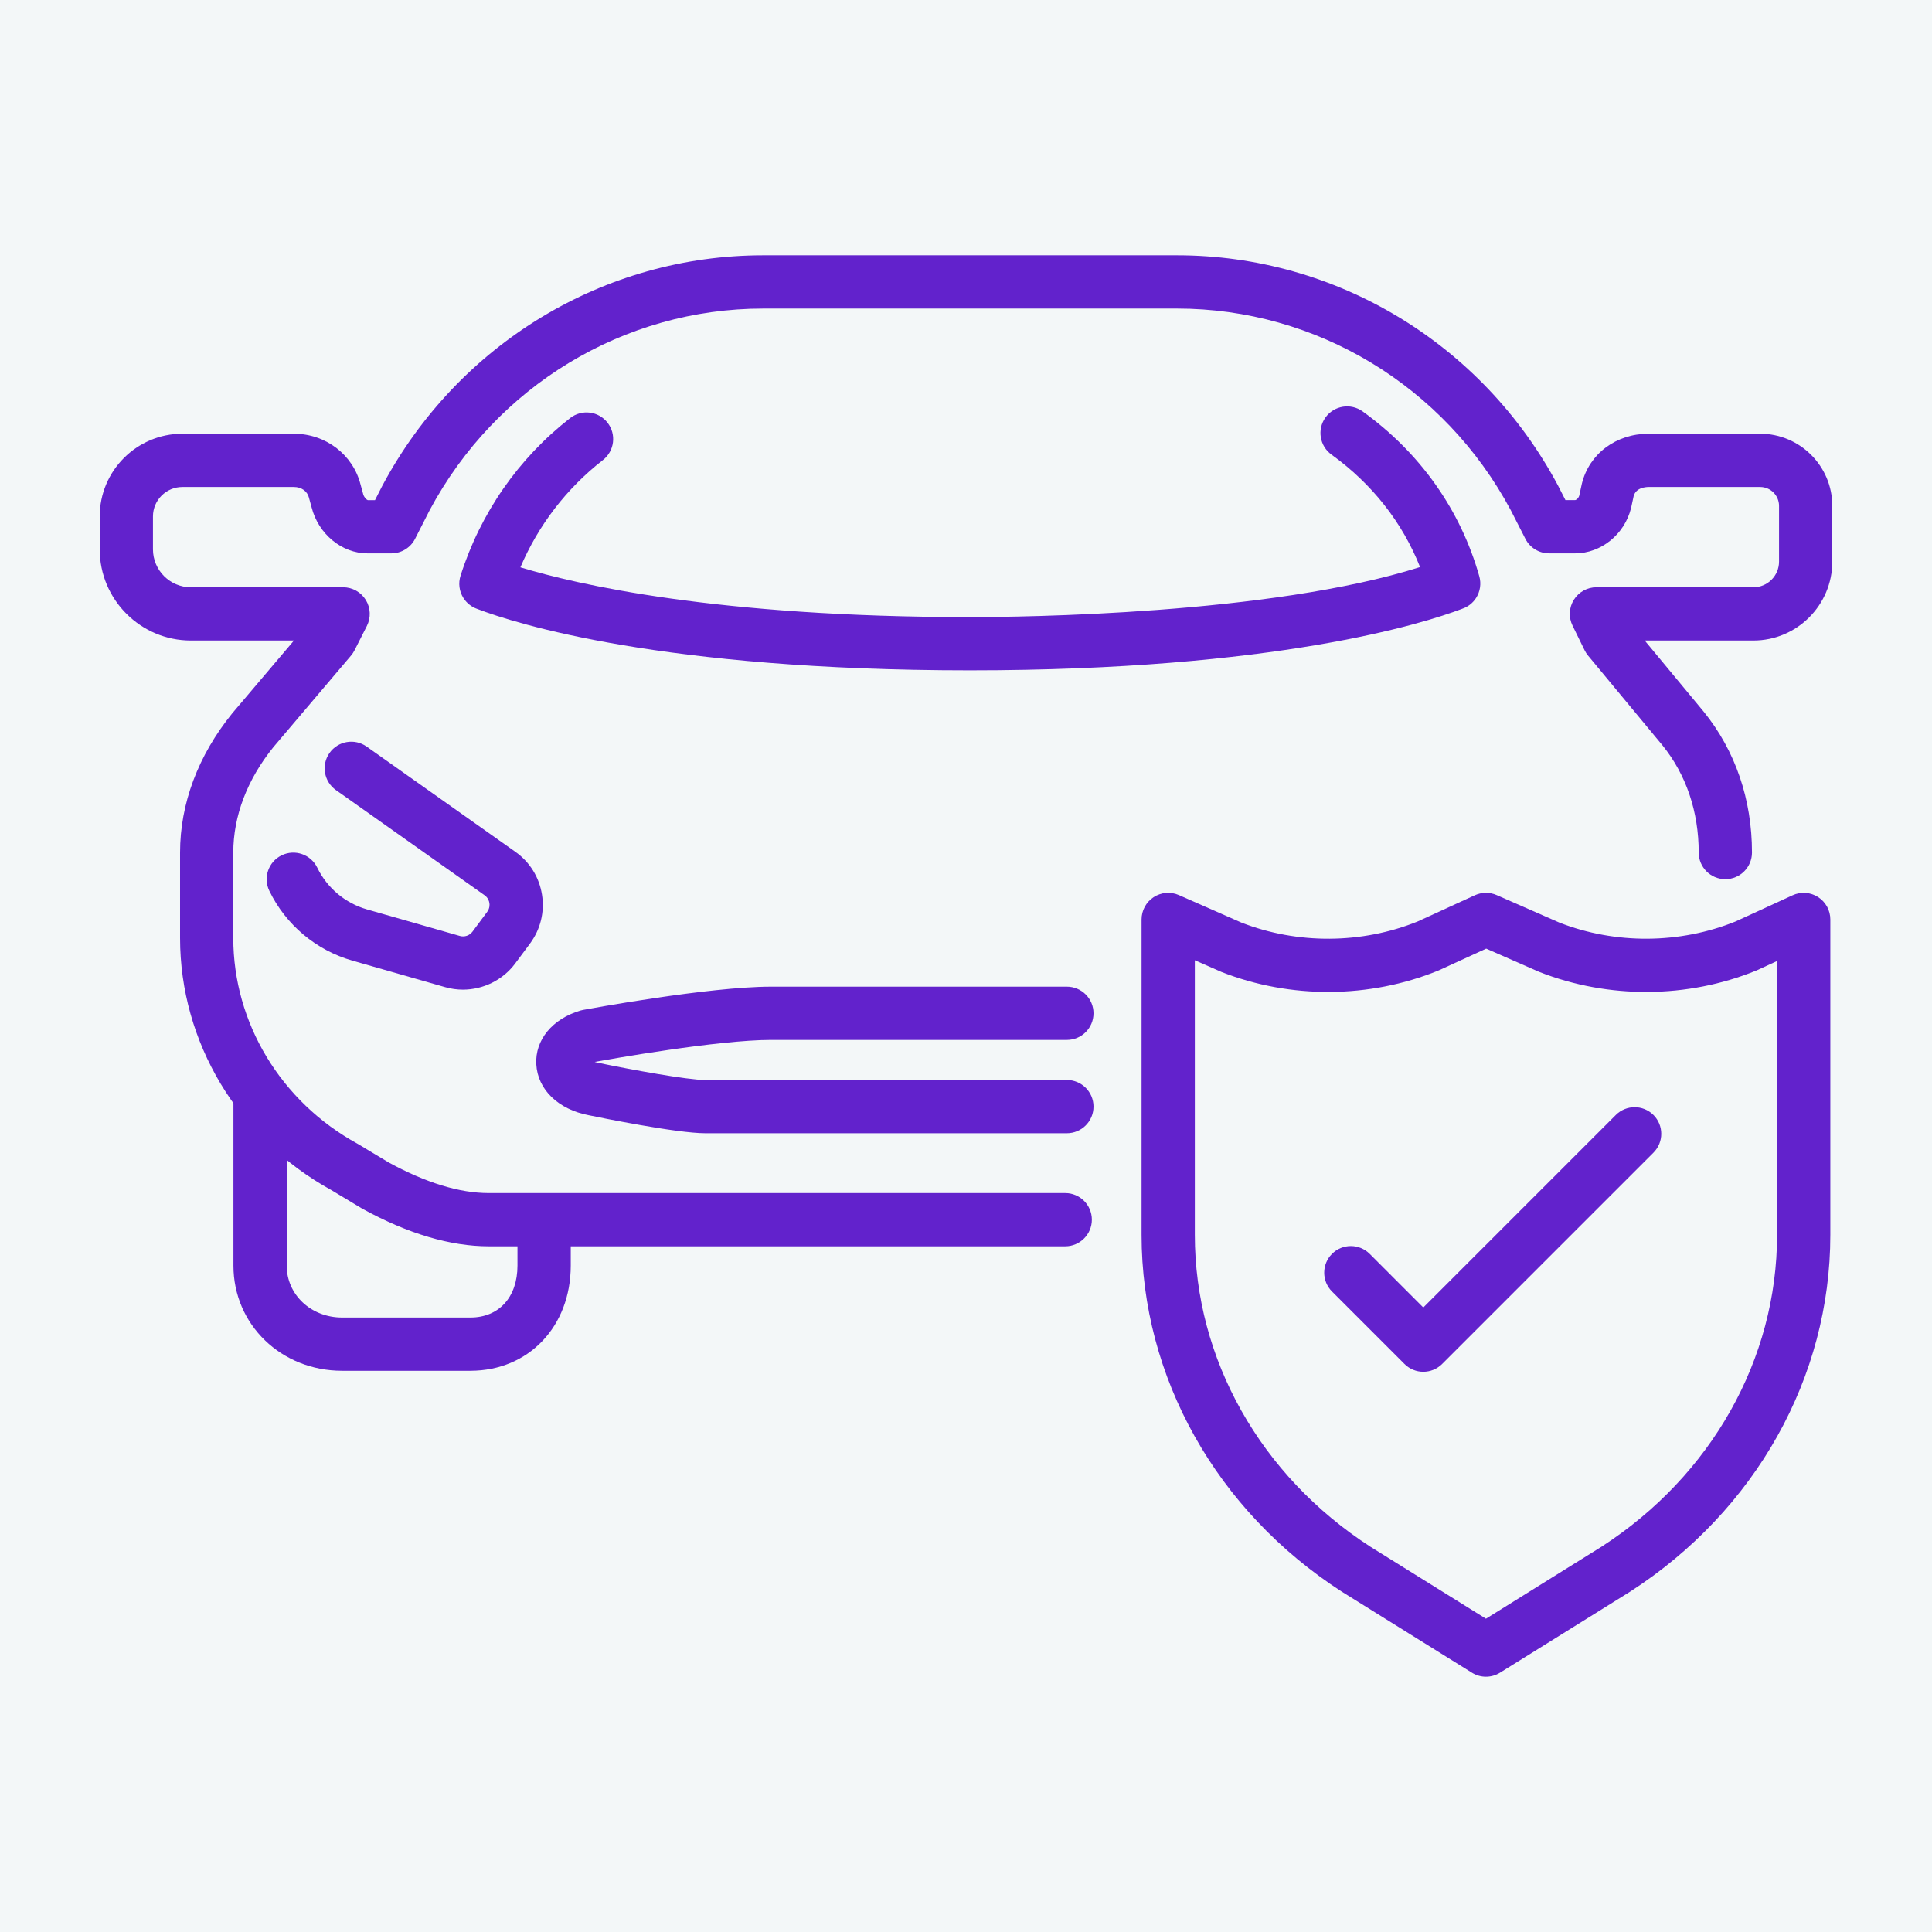 <?xml version="1.0" encoding="utf-8"?>
<!-- Generator: Adobe Illustrator 16.0.0, SVG Export Plug-In . SVG Version: 6.00 Build 0)  -->
<!DOCTYPE svg PUBLIC "-//W3C//DTD SVG 1.1//EN" "http://www.w3.org/Graphics/SVG/1.1/DTD/svg11.dtd">
<svg version="1.1" id="Calque_1" xmlns="http://www.w3.org/2000/svg" xmlns:xlink="http://www.w3.org/1999/xlink" x="0px" y="0px"
	 width="140px" height="140px" viewBox="0 0 140 140" enable-background="new 0 0 140 140" xml:space="preserve">
<rect x="-200" y="-9" fill="#F3F7F8" width="558" height="162"/>
<g>
	<g>
		<path fill="#6222CC" d="M34.085,99.331h-9.296c-4.414,0-7.873-3.348-7.873-7.621V79.522c0-1.066,0.864-1.93,1.93-1.93
			s1.93,0.863,1.93,1.93V91.71c0,2.109,1.763,3.763,4.014,3.763h9.296c2.073,0,3.412-1.477,3.412-3.763v-1.641
			c0-1.065,0.864-1.929,1.93-1.929s1.931,0.863,1.931,1.929v1.641C41.357,96.126,38.298,99.331,34.085,99.331z"/>
		<path fill="#6222CC" d="M77.19,90.312H35.419c-2.782,0-5.854-0.911-9.13-2.707c-0.021-0.012-0.044-0.024-0.065-0.037l-2.213-1.33
			c-6.764-3.724-10.963-10.721-10.963-18.268v-6.191c0-3.544,1.306-7.03,3.776-10.082c0.009-0.012,0.019-0.023,0.028-0.034
			l4.45-5.249h-7.469c-3.644,0-6.608-2.965-6.608-6.608V37.42c0-3.304,2.688-5.99,5.991-5.99h8.081c2.299,0,4.28,1.512,4.83,3.68
			l0.179,0.648c0.004,0.017,0.009,0.033,0.013,0.05c0.056,0.225,0.249,0.411,0.332,0.435l0.523-0.001l0.53-1.042
			c0.006-0.011,0.012-0.022,0.018-0.033C33.219,24.886,43.785,18.5,55.298,18.5h29.997c11.524,0,22.098,6.386,27.594,16.666
			c0.006,0.011,0.012,0.021,0.018,0.033l0.531,1.04h0.698c0.077,0,0.249-0.134,0.304-0.328l0.177-0.814
			c0.004-0.018,0.008-0.036,0.012-0.054c0.535-2.162,2.478-3.613,4.837-3.613h8.082c2.883,0,5.228,2.345,5.228,5.228v4.039
			c0,3.152-2.564,5.717-5.716,5.717h-7.878l4.277,5.158c2.292,2.83,3.496,6.354,3.496,10.207c0,1.066-0.864,1.93-1.931,1.93
			c-1.065,0-1.929-0.863-1.929-1.93c0-2.96-0.907-5.644-2.621-7.762l-5.398-6.511c-0.099-0.117-0.182-0.246-0.248-0.383
			l-0.877-1.791c-0.293-0.598-0.257-1.305,0.096-1.869c0.353-0.565,0.971-0.909,1.637-0.909h11.376c1.023,0,1.856-0.833,1.856-1.857
			v-4.039c0-0.755-0.613-1.369-1.368-1.369h-8.082c-0.214,0-0.919,0.048-1.085,0.66l-0.177,0.818
			c-0.004,0.018-0.008,0.035-0.013,0.053c-0.469,1.9-2.174,3.279-4.055,3.279h-1.881c-0.726,0-1.389-0.406-1.719-1.053l-1.06-2.076
			c-4.825-9.013-14.09-14.61-24.182-14.61H55.298c-10.079,0-19.337,5.597-24.163,14.609l-1.057,2.076
			c-0.33,0.646-0.993,1.054-1.72,1.054h-1.73c-1.859,0-3.557-1.401-4.048-3.337l-0.179-0.648c-0.004-0.017-0.009-0.033-0.013-0.05
			c-0.117-0.471-0.545-0.775-1.091-0.775h-8.081c-1.176,0-2.132,0.956-2.132,2.132v2.385c0,1.516,1.233,2.749,2.749,2.749h11.031
			c0.67,0,1.293,0.349,1.643,0.92c0.352,0.57,0.381,1.283,0.079,1.881l-0.896,1.769c-0.069,0.135-0.152,0.262-0.25,0.377
			l-5.631,6.641c-1.9,2.354-2.904,4.994-2.904,7.638v6.191c0,6.15,3.446,11.86,8.993,14.902c0.022,0.012,0.044,0.024,0.065,0.038
			l2.212,1.329c2.688,1.468,5.123,2.213,7.242,2.213H77.19c1.066,0,1.93,0.864,1.93,1.929C79.12,89.447,78.257,90.312,77.19,90.312z
			"/>
		<path fill="#6222CC" d="M77.31,82.118H51.105c-2.073,0-7.7-1.151-8.431-1.303c-2.222-0.418-3.718-1.868-3.813-3.7
			c-0.094-1.758,1.162-3.284,3.198-3.887c0.064-0.019,0.131-0.035,0.197-0.047c0.371-0.069,9.137-1.684,13.607-1.684H77.31
			c1.066,0,1.93,0.863,1.93,1.929s-0.863,1.93-1.93,1.93H55.864c-3.832,0-11.641,1.39-12.768,1.594
			c0.084,0.026,0.185,0.053,0.301,0.075c0.015,0.002,0.028,0.005,0.042,0.008c2.286,0.474,6.387,1.227,7.666,1.227H77.31
			c1.066,0,1.93,0.863,1.93,1.929C79.239,81.255,78.376,82.118,77.31,82.118z M33.543,71.713c-0.428,0-0.858-0.059-1.28-0.179
			l-6.729-1.924c-2.63-0.751-4.823-2.593-6.017-5.055c-0.465-0.958-0.065-2.112,0.894-2.577s2.113-0.064,2.578,0.894
			c0.716,1.475,2.029,2.578,3.605,3.028l6.729,1.923c0.337,0.096,0.704-0.027,0.914-0.31l1.069-1.44
			c0.186-0.25,0.178-0.508,0.157-0.641c-0.021-0.131-0.095-0.379-0.348-0.558L24.34,57.251c-0.869-0.616-1.075-1.82-0.46-2.69
			c0.615-0.869,1.82-1.076,2.689-0.46l10.775,7.624c1.044,0.738,1.729,1.839,1.93,3.102s-0.108,2.521-0.869,3.548l-1.071,1.44
			C36.435,71.025,35.01,71.713,33.543,71.713z M70.277,48.575c-22.3,0-32.937-3.398-35.665-4.439l-0.026-0.01
			c-0.414-0.143-0.771-0.423-1.009-0.801c-0.302-0.479-0.376-1.068-0.203-1.609c1.444-4.547,4.192-8.496,7.943-11.421
			c0.84-0.655,2.054-0.505,2.708,0.336c0.655,0.84,0.505,2.053-0.336,2.708c-2.636,2.054-4.678,4.716-5.979,7.771
			c4.01,1.221,14.204,3.606,32.567,3.606c3.678,0,21.775-0.182,32.626-3.625c-1.277-3.231-3.47-6.022-6.415-8.146
			c-0.864-0.624-1.061-1.83-0.437-2.694c0.623-0.864,1.828-1.06,2.693-0.437c4.17,3.006,7.093,7.138,8.452,11.947
			c0.151,0.535,0.064,1.11-0.239,1.577c-0.238,0.368-0.594,0.641-1.005,0.777l-0.035,0.014
			C103.161,45.173,92.445,48.575,70.277,48.575z M34.934,44.21c0.001,0,0.002,0,0.003,0C34.936,44.21,34.935,44.21,34.934,44.21z
			 M34.93,44.209c0.002,0.001,0.003,0.001,0.004,0.001C34.933,44.21,34.932,44.21,34.93,44.209z M34.928,44.209
			c0.001,0,0.001,0,0.002,0C34.929,44.209,34.929,44.209,34.928,44.209z M34.926,44.209L34.926,44.209L34.926,44.209z
			 M105.617,44.196c-0.001,0-0.002,0-0.003,0C105.615,44.196,105.616,44.196,105.617,44.196z M105.621,44.195
			c-0.001,0.001-0.002,0.001-0.003,0.001C105.619,44.196,105.62,44.196,105.621,44.195z M105.623,44.195c0,0-0.001,0-0.002,0
			C105.622,44.195,105.623,44.195,105.623,44.195z M105.626,44.195c0,0-0.001,0-0.002,0
			C105.625,44.195,105.626,44.195,105.626,44.195z M105.629,44.194L105.629,44.194L105.629,44.194z"/>
	</g>
	<g>
		<path fill="#6222CC" d="M107.677,121.5c-0.354,0-0.708-0.098-1.02-0.293l-9.413-5.862c-0.01-0.006-0.019-0.011-0.027-0.017
			c-9.076-5.865-14.495-15.526-14.495-25.844V66.627c0-0.652,0.329-1.259,0.875-1.615c0.545-0.356,1.235-0.413,1.831-0.15
			l4.534,1.995c4.066,1.582,8.709,1.554,12.753-0.077l4.157-1.906c0.501-0.229,1.076-0.234,1.58-0.013l4.56,2
			c4.066,1.579,8.711,1.548,12.753-0.087l4.132-1.898c0.598-0.276,1.294-0.228,1.847,0.128c0.554,0.354,0.889,0.966,0.889,1.624
			v22.857c0,10.317-5.419,19.979-14.495,25.844c-0.009,0.006-0.018,0.011-0.027,0.017l-9.413,5.862
			C108.385,121.402,108.031,121.5,107.677,121.5z M99.297,112.077l8.38,5.22l8.38-5.22c7.963-5.151,12.716-13.596,12.716-22.593
			V69.638l-1.435,0.661c-0.026,0.012-0.053,0.022-0.079,0.034c-4.97,2.024-10.688,2.063-15.689,0.107
			c-0.023-0.01-0.048-0.02-0.072-0.029l-3.803-1.669l-3.411,1.563c-0.025,0.012-0.052,0.023-0.077,0.033
			c-4.972,2.021-10.689,2.056-15.688,0.096c-0.024-0.01-0.049-0.02-0.072-0.031l-1.865-0.819v19.9
			C86.58,98.481,91.333,106.926,99.297,112.077z M117.089,113.707h0.003H117.089z"/>
		<path fill="#6222CC" d="M103.137,99.404c-0.493,0-0.987-0.189-1.364-0.566l-5.25-5.25c-0.754-0.753-0.754-1.976,0-2.729
			c0.753-0.753,1.975-0.753,2.729,0l3.886,3.887l13.949-13.95c0.754-0.753,1.976-0.753,2.729,0s0.754,1.975,0,2.729l-15.313,15.313
			C104.125,99.215,103.632,99.404,103.137,99.404z"/>
	</g>
</g>
</svg>
